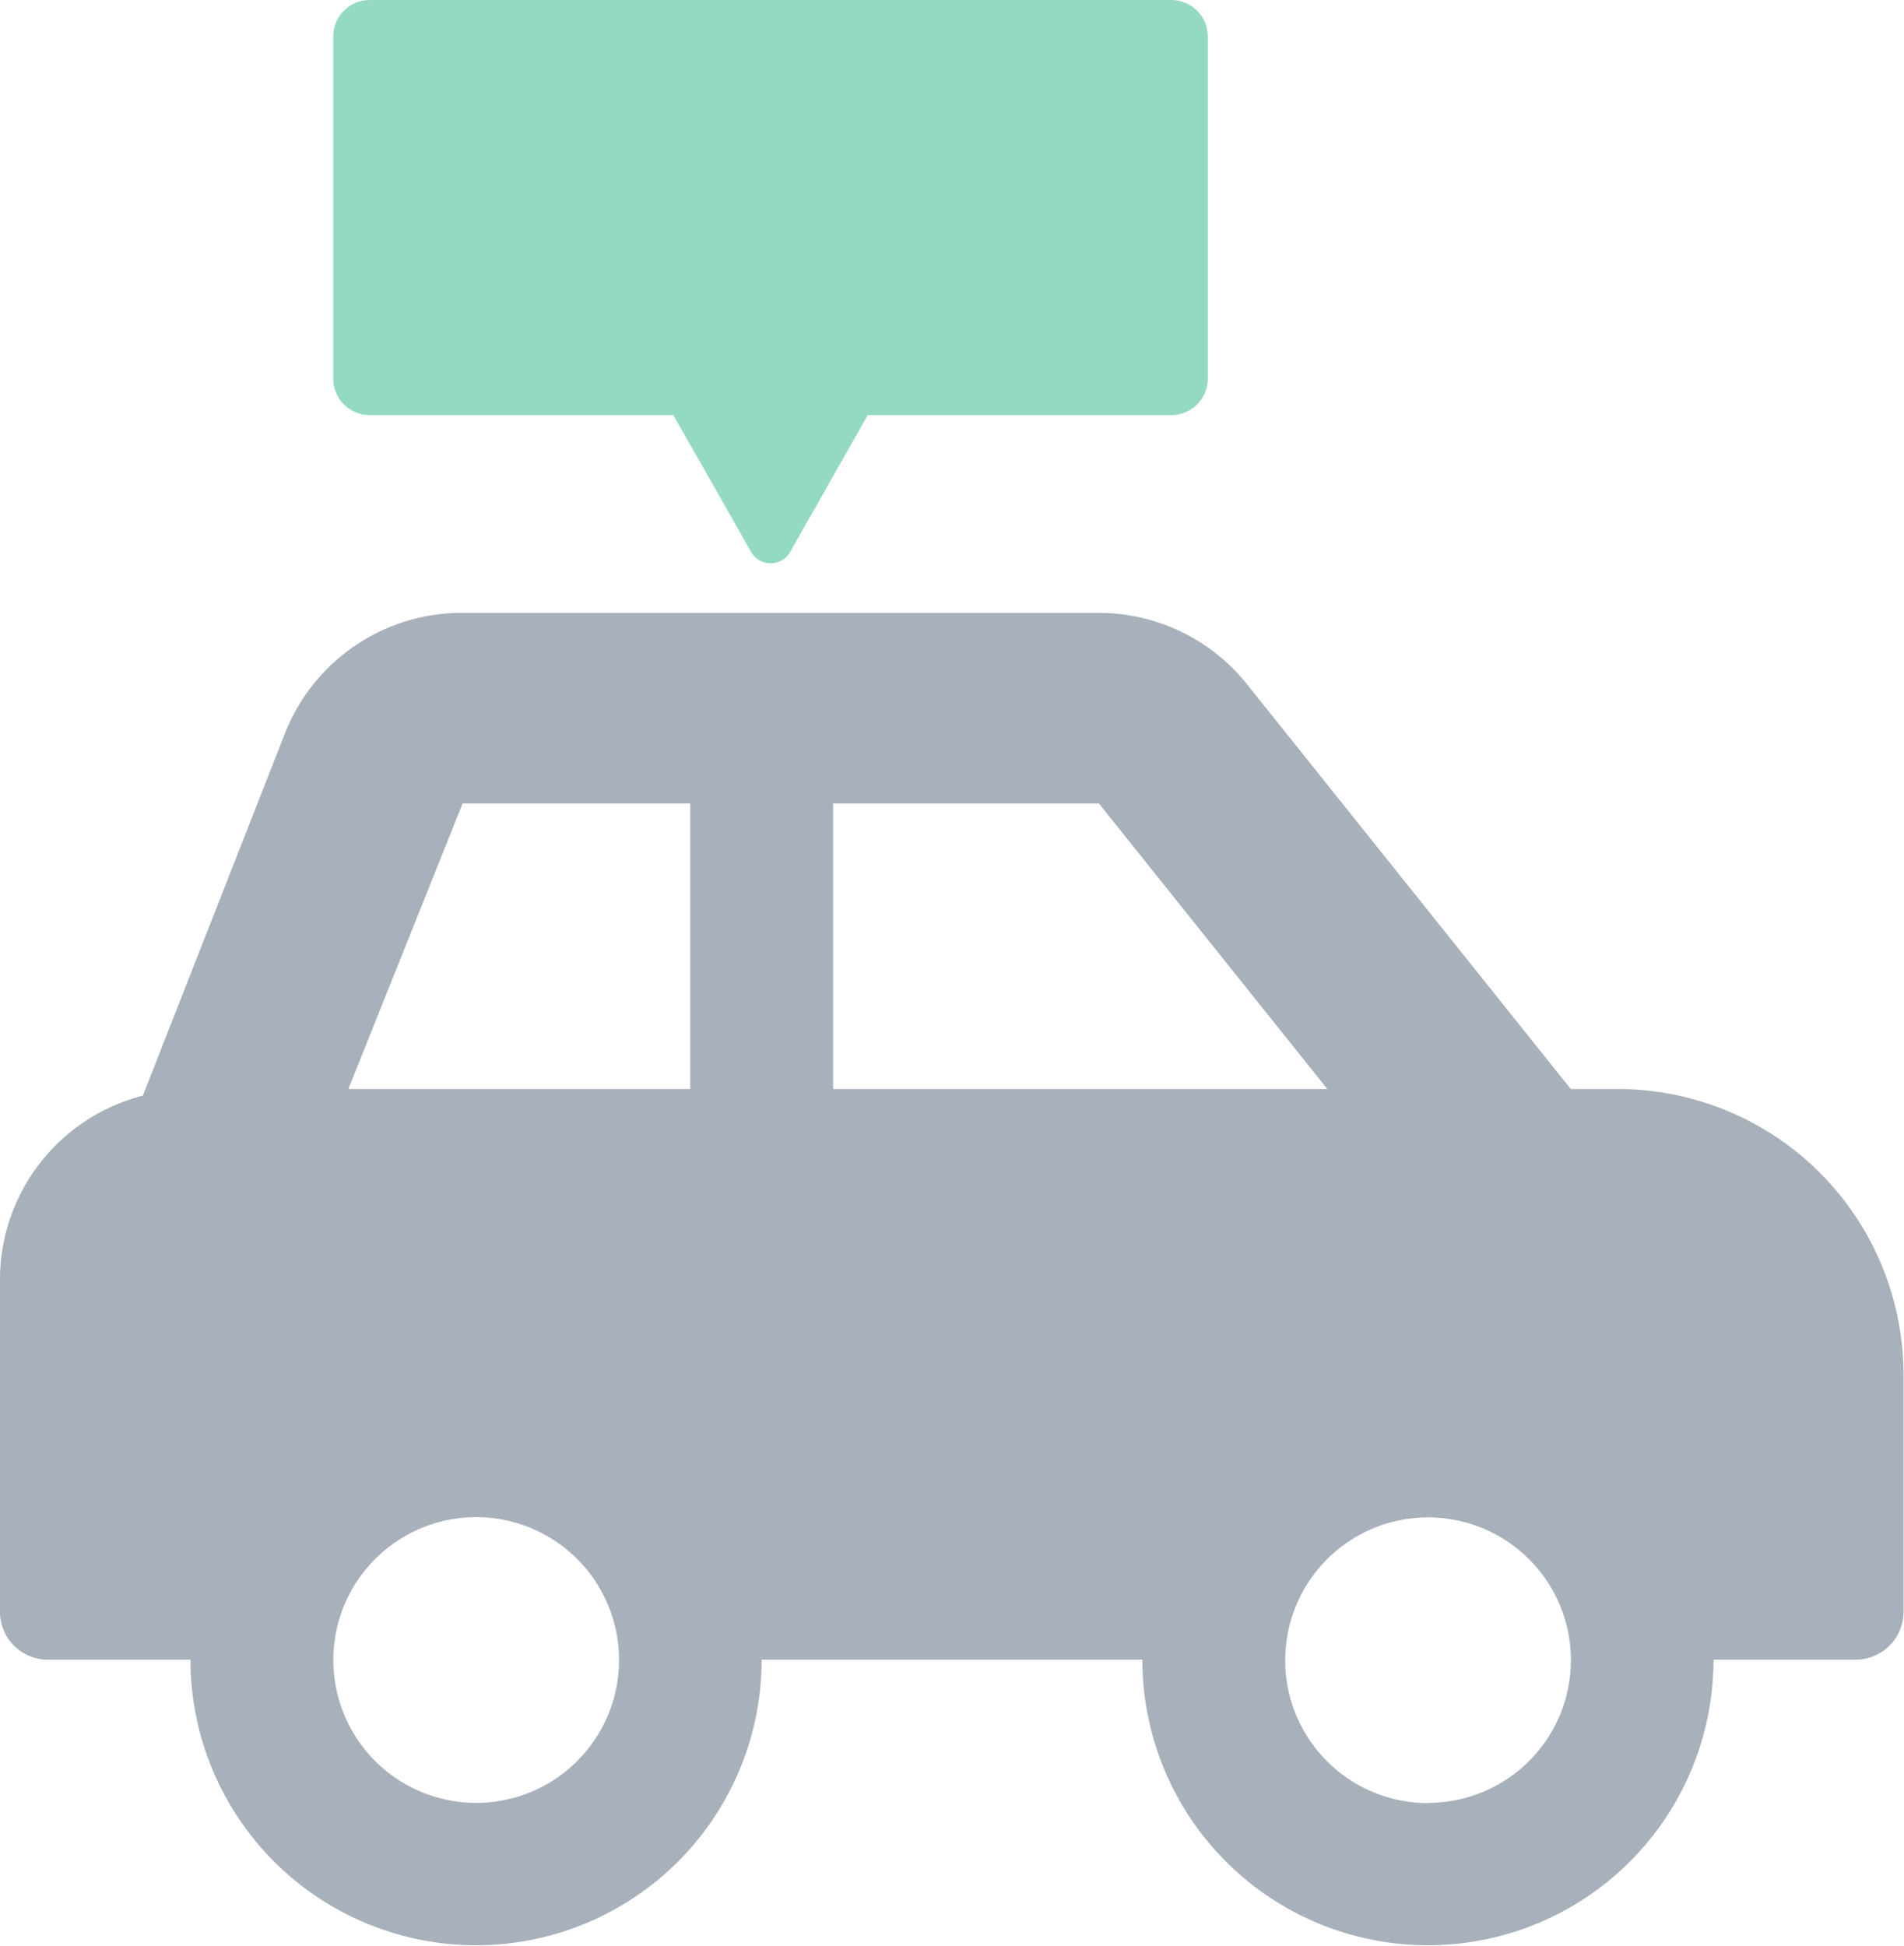 <svg id="icon-car-side" xmlns="http://www.w3.org/2000/svg" width="15.594" height="15.935" viewBox="0 0 15.594 15.935">
  <path id="Path_373" data-name="Path 373" d="M13.255,251.9h-.39l-2.651-3.314A1.555,1.555,0,0,0,9,248H3.784a1.557,1.557,0,0,0-1.447.979L1.17,251.954a1.555,1.555,0,0,0-1.17,1.5v2.729a.391.391,0,0,0,.39.39h1.17a2.339,2.339,0,0,0,4.678,0H9.356a2.339,2.339,0,0,0,4.678,0H15.2a.391.391,0,0,0,.39-.39v-1.949A2.34,2.34,0,0,0,13.255,251.9ZM3.9,257.746a1.17,1.17,0,1,1,1.17-1.17A1.17,1.17,0,0,1,3.9,257.746ZM5.653,251.9h-2.8l.936-2.339H5.653Zm1.17,0v-2.339H9l1.871,2.339Zm4.873,5.848a1.17,1.17,0,1,1,1.17-1.17A1.17,1.17,0,0,1,11.7,257.746Z" transform="translate(0 -242.981)" fill="#a8b0bc"/>
  <path id="Path_374" data-name="Path 374" d="M118.869,42H112.3a.3.3,0,0,0-.3.3h0V45.1a.3.3,0,0,0,.3.3h2.485l.229.4.409.721a.184.184,0,0,0,.251.068.167.167,0,0,0,.068-.068l.409-.721.227-.4h2.485a.3.3,0,0,0,.3-.3V42.3a.3.3,0,0,0-.3-.3Z" transform="translate(-109.271 -42)" fill="#94dac3"/>
</svg>
